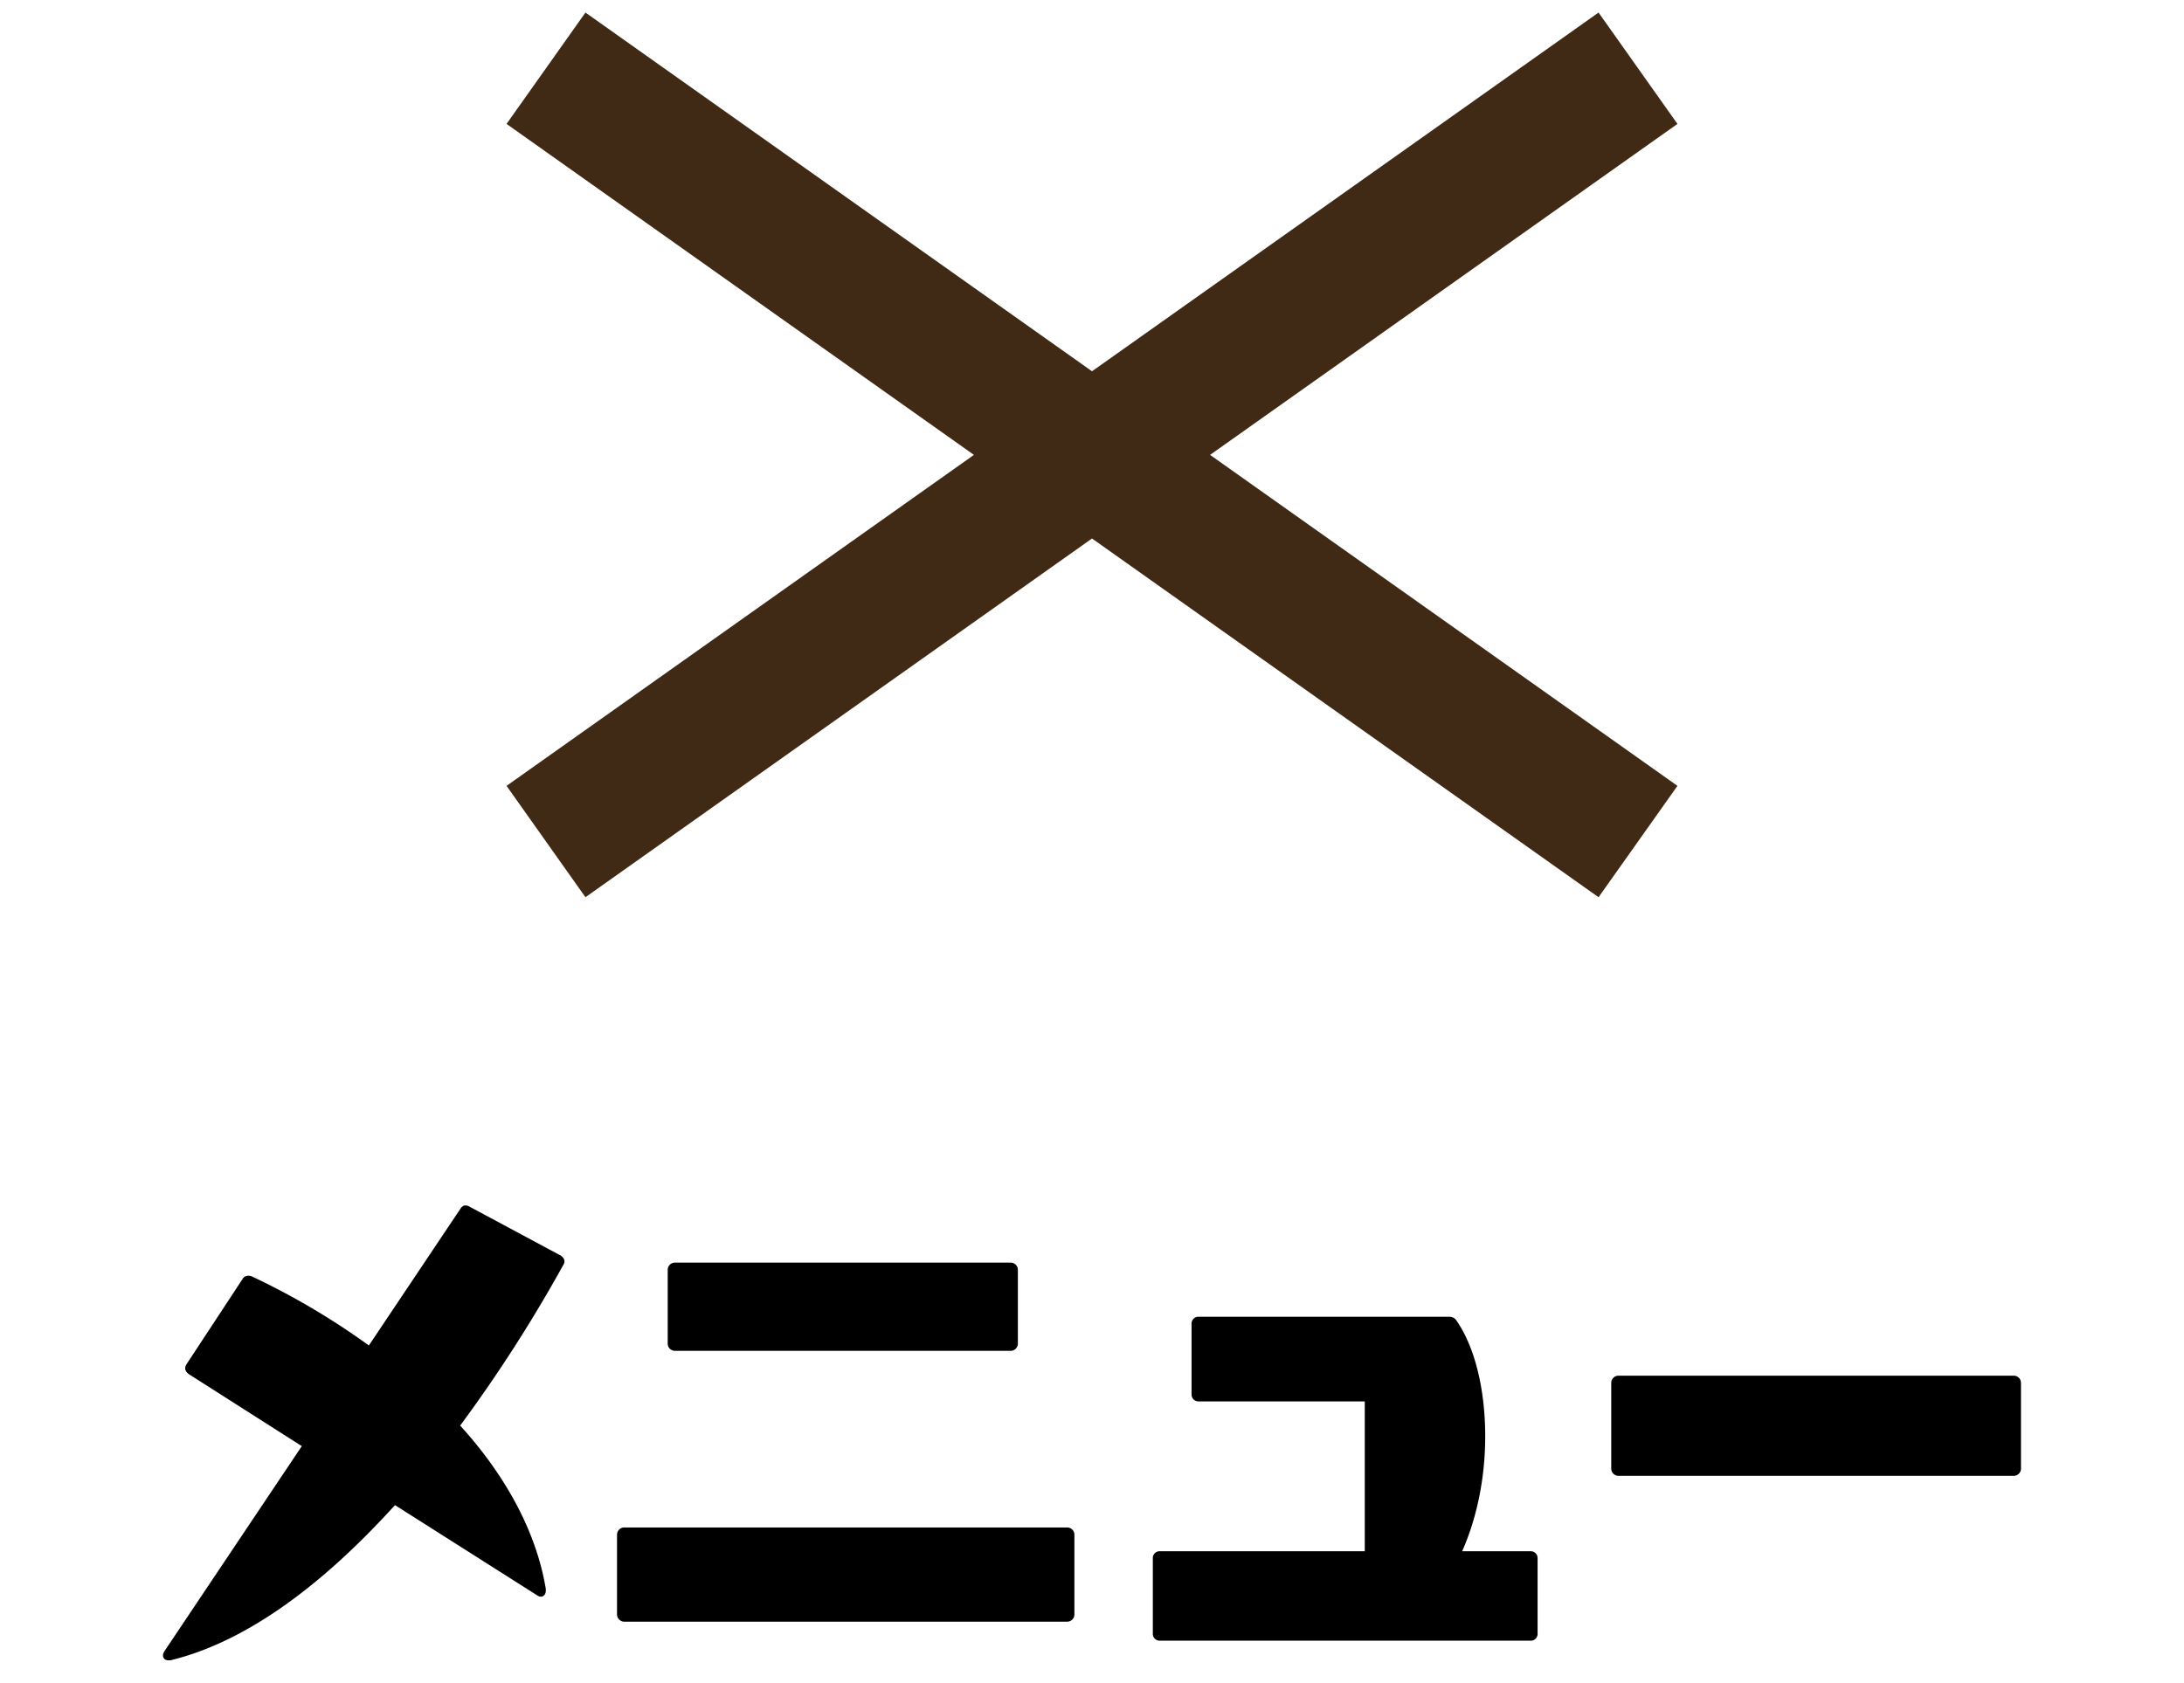 <svg width="48" height="37" fill="none" xmlns="http://www.w3.org/2000/svg"><path d="M12 1.5l24 17m0-17l-24 17" stroke="#402915" stroke-width="3"/><g clip-path="url(#clip0_903_9462)" fill="#000"><path d="M12.307 27.593l-1.974-1.059c-.03-.018-.072-.04-.117-.033-.04.005-.072.031-.099.075l-2.01 3.002a16.021 16.021 0 00-2.57-1.517c-.09-.036-.171-.012-.21.062l-1.23 1.871c-.072.12.022.192.057.217l2.479 1.58-3.02 4.51c-.033.054-.04.107-.016.146.01.02.038.052.102.052h.045l.007-.001c1.564-.38 3.222-1.527 4.93-3.41l3.112 1.975c.047.037.098.047.139.027.04-.02.064-.065.064-.123v-.036c-.2-1.214-.849-2.455-1.882-3.592a32.024 32.024 0 002.28-3.556l.004-.01c.016-.048.014-.119-.09-.182v.002zm11.148 5.986H13.72a.159.159 0 00-.159.158v1.753c0 .088.071.16.159.16h9.734a.159.159 0 00.159-.16v-1.753a.159.159 0 00-.16-.158zm-8.622-5.822h7.38c.087 0 .158.07.158.158v1.623a.159.159 0 01-.159.158h-7.379a.159.159 0 01-.158-.158v-1.623c0-.087.071-.158.158-.158zm18.802 6.345h-1.5c.327-.734.507-1.626.507-2.523 0-1.05-.233-1.98-.637-2.556-.034-.05-.088-.076-.163-.076h-5.495a.15.15 0 00-.159.159v1.544c0 .095.064.158.159.158h3.648v3.294h-4.499a.15.15 0 00-.159.159v1.648a.15.15 0 00.159.159h8.138a.15.15 0 00.159-.159v-1.648a.15.15 0 00-.159-.159zm10.623-3.86h-8.687a.159.159 0 00-.159.159v1.884c0 .088.071.159.159.159h8.687a.159.159 0 00.159-.159v-1.884a.159.159 0 00-.159-.159z"/></g><defs><clipPath id="clip0_903_9462"><path fill="#fff" transform="translate(3.583 26.5)" d="M0 0h40.834v10H0z"/></clipPath></defs></svg>